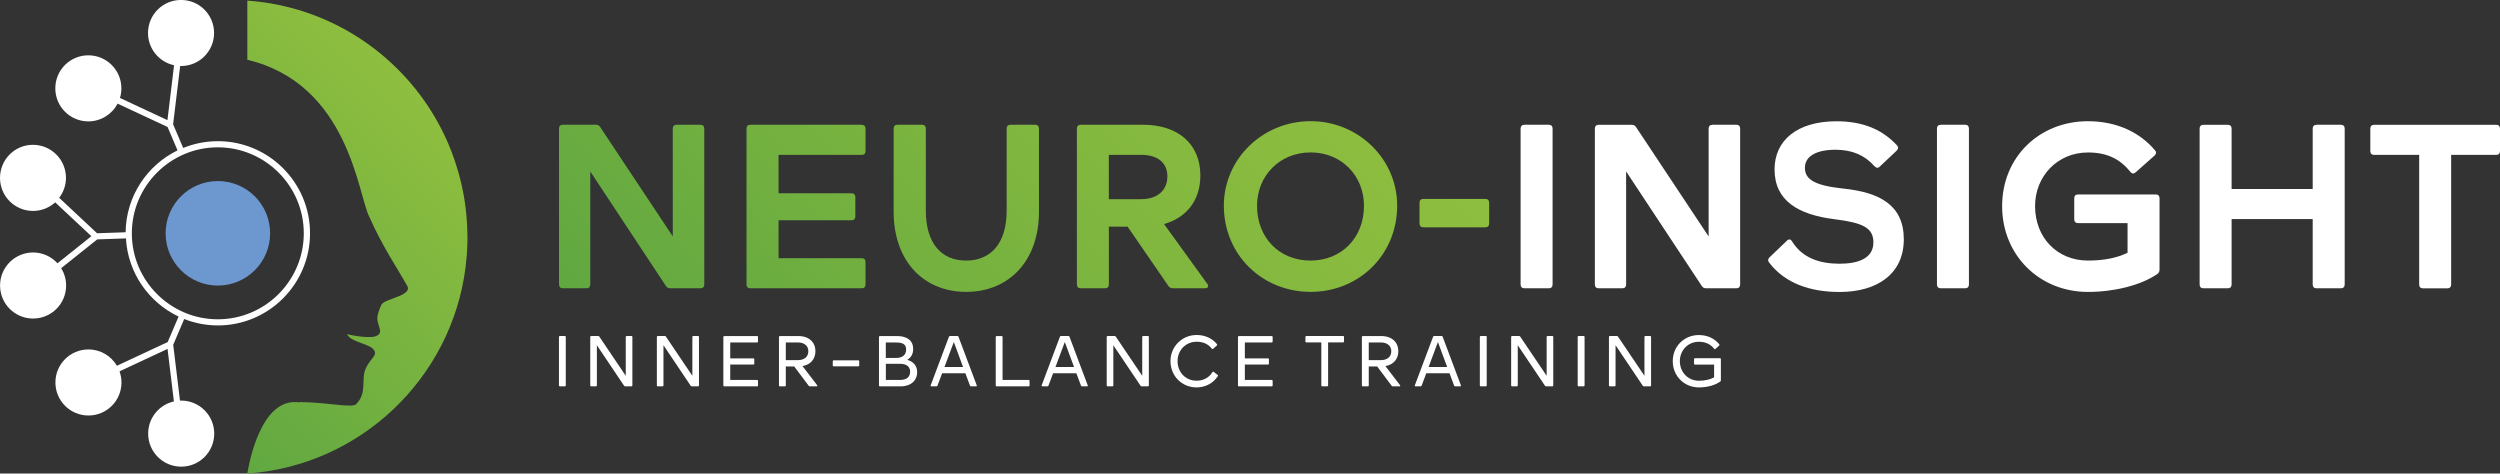 <?xml version="1.0" encoding="UTF-8"?><svg id="Layer_1" xmlns="http://www.w3.org/2000/svg" xmlns:xlink="http://www.w3.org/1999/xlink" viewBox="0 0 475.98 90.16"><rect x="0" y="0" width="475.98" height="90.16" fill="#333333" stroke="none"/><defs><style>.cls-1{fill:url(#linear-gradient-2);}.cls-2{fill:#fff;}.cls-3{fill:#6d97cf;}.cls-4{fill:url(#linear-gradient);}</style><linearGradient id="linear-gradient" x1="140.2" y1="88.29" x2="236.86" y2="-8.37" gradientUnits="userSpaceOnUse"><stop offset="0" stop-color="#61a841"/><stop offset=".1" stop-color="#66aa40"/><stop offset=".67" stop-color="#83b83f"/><stop offset=".99" stop-color="#8ebe3f"/></linearGradient><linearGradient id="linear-gradient-2" x1="28.48" y1="71.54" x2="81.29" y2="18.73" gradientUnits="userSpaceOnUse"><stop offset="0" stop-color="#61a841"/><stop offset=".99" stop-color="#8ebe3f"/></linearGradient></defs><g><g><path class="cls-4" d="M133.37,23.75h-4.56c-.45,0-.72,.27-.72,.72v20.54l-13.81-20.81c-.23-.36-.5-.45-.86-.45h-6.27c-.45,0-.72,.27-.72,.72v29.7c0,.45,.27,.72,.72,.72h4.51c.45,0,.72-.27,.72-.72v-21.53l14.4,21.8c.23,.36,.5,.45,.86,.45h5.73c.45,0,.72-.27,.72-.72V24.48c0-.45-.27-.72-.72-.72Zm30.7,0h-21.22c-.45,0-.72,.27-.72,.72v29.7c0,.45,.27,.72,.72,.72h21.22c.45,0,.72-.27,.72-.72v-4.29c0-.45-.27-.72-.72-.72h-15.84v-7.22h13.9c.45,0,.72-.27,.72-.72v-3.7c0-.45-.27-.72-.72-.72h-13.9v-7.31h15.84c.45,0,.72-.27,.72-.72v-4.29c0-.45-.27-.72-.72-.72Zm33,0h-4.69c-.45,0-.72,.27-.72,.72v15.62c0,6.32-3.07,9.52-7.72,9.52s-7.67-3.2-7.67-9.52v-15.62c0-.45-.27-.72-.72-.72h-4.69c-.45,0-.72,.27-.72,.72v15.84c0,9.43,5.73,15.26,13.81,15.26s13.86-5.82,13.86-15.26v-15.84c0-.45-.27-.72-.72-.72Zm24.56,18.91c4.38-1.26,6.91-4.6,6.91-9.25,0-5.87-4.11-9.66-10.92-9.66h-11.87c-.45,0-.72,.27-.72,.72v29.7c0,.45,.27,.72,.72,.72h4.65c.45,0,.72-.27,.72-.72v-11.01h3.57l7.76,11.28c.23,.32,.5,.45,.86,.45h6.09c.59,0,.81-.41,.45-.86l-8.22-11.37Zm-4.38-4.74h-6.14v-8.44h6.14c3.2,0,5.01,1.53,5.01,4.11s-1.81,4.33-5.01,4.33Zm32.28-14.85c-9.16,0-16.52,7.22-16.52,16.07,0,9.43,7.36,16.43,16.52,16.43s16.48-7,16.48-16.43c0-8.85-7.36-16.07-16.48-16.07Zm0,26.54c-5.96,0-10.2-4.33-10.2-10.43,0-5.64,4.24-10.16,10.2-10.16s10.16,4.51,10.16,10.16c0,6.09-4.29,10.43-10.16,10.43Zm33.27-11.74h-11.82c-.45,0-.72,.27-.72,.72v3.97c0,.45,.27,.72,.72,.72h11.82c.45,0,.72-.27,.72-.72v-3.97c0-.45-.27-.72-.72-.72Z"/><path class="cls-2" d="M290.23,23.75h4.65c.45,0,.72,.27,.72,.72v29.7c0,.45-.27,.72-.72,.72h-4.65c-.45,0-.72-.27-.72-.72V24.48c0-.45,.27-.72,.72-.72Z"/><path class="cls-2" d="M326.03,23.75h4.56c.45,0,.72,.27,.72,.72v29.7c0,.45-.27,.72-.72,.72h-5.73c-.36,0-.63-.09-.86-.45l-14.4-21.8v21.53c0,.45-.27,.72-.72,.72h-4.51c-.45,0-.72-.27-.72-.72V24.48c0-.45,.27-.72,.72-.72h6.27c.36,0,.63,.09,.86,.45l13.81,20.81V24.48c0-.45,.27-.72,.72-.72Z"/><path class="cls-2" d="M336.82,49.98c-.27-.36-.23-.68,.09-.99l3.3-3.16c.36-.36,.72-.32,.99,.14,1.99,3.2,5.33,4.24,9.03,4.24,3.34,0,6.45-.9,6.45-4.06,0-2.84-2.12-3.75-7.45-4.42-6.82-.86-11.37-3.48-11.37-9.48,0-5.51,4.29-9.16,11.78-9.16,4.56,0,8.44,1.26,11.51,4.56,.36,.36,.27,.72-.05,1.04l-3.2,3.02c-.36,.36-.68,.27-1.04-.09-1.81-2.03-4.15-3.11-7.4-3.11-3.52,0-5.82,1.17-5.82,3.43s1.9,3.39,7.36,3.97c6.91,.72,11.47,3.16,11.47,9.66s-4.97,10.02-12.23,10.02c-5.55,0-10.38-1.62-13.41-5.6Z"/><path class="cls-2" d="M369.5,23.75h4.65c.45,0,.72,.27,.72,.72v29.7c0,.45-.27,.72-.72,.72h-4.65c-.45,0-.72-.27-.72-.72V24.48c0-.45,.27-.72,.72-.72Z"/><path class="cls-2" d="M395.63,37.02h14.81c.45,0,.72,.27,.72,.72v13.59c0,.36-.14,.63-.45,.86-3.11,2.12-8.17,3.39-13.18,3.39-9.25,0-16.34-7-16.34-16.34s7.09-16.16,16.34-16.16c5.55,0,9.93,2.17,12.77,5.55,.32,.36,.23,.68-.09,.99l-3.61,3.2c-.36,.32-.68,.27-.99-.09-1.99-2.48-4.47-3.7-8.08-3.7-5.82,0-10.07,4.56-10.07,10.2,0,6.05,4.24,10.38,10.07,10.38,3.11,0,5.64-.54,7.54-1.49v-5.64h-9.43c-.45,0-.72-.27-.72-.72v-4.02c0-.45,.27-.72,.72-.72Z"/></g><path class="cls-2" d="M441.04,23.75h4.65c.45,0,.72,.27,.72,.72v29.7c0,.45-.27,.72-.72,.72h-4.65c-.45,0-.72-.27-.72-.72v-12.46h-15.44v12.46c0,.45-.27,.72-.72,.72h-4.65c-.45,0-.72-.27-.72-.72V24.48c0-.45,.27-.72,.72-.72h4.65c.45,0,.72,.27,.72,.72v11.51h15.44v-11.51c0-.45,.27-.72,.72-.72Z"/><path class="cls-2" d="M475.98,24.48v4.29c0,.45-.27,.72-.72,.72h-8.58v24.69c0,.45-.27,.72-.72,.72h-4.65c-.45,0-.72-.27-.72-.72V29.49h-8.58c-.45,0-.72-.27-.72-.72v-4.29c0-.45,.27-.72,.72-.72h23.25c.45,0,.72,.27,.72,.72Z"/></g><g><path class="cls-2" d="M41.47,26.88c-2.33,0-4.55,.46-6.59,1.29l-1.92-4.5,1.34-11.1c.06,0,.11,0,.17,0,3.47,0,6.29-2.81,6.29-6.29s-2.81-6.29-6.29-6.29-6.29,2.81-6.29,6.29c0,3.02,2.13,5.53,4.96,6.14l-1.26,10.45-9.04-4.22c.18-.58,.27-1.19,.27-1.83,0-3.47-2.81-6.29-6.29-6.29s-6.29,2.81-6.29,6.29,2.81,6.29,6.29,6.29c2.42,0,4.52-1.37,5.57-3.38l9.51,4.44,1.9,4.46c-5.79,2.82-9.81,8.74-9.88,15.59l-5.44,.19-7.21-6.75c.8-1.06,1.29-2.37,1.29-3.8,0-3.47-2.81-6.29-6.29-6.29S0,30.4,0,33.87s2.81,6.29,6.29,6.29c1.62,0,3.1-.62,4.22-1.63l6.89,6.44-6.46,5.16c-1.15-1.26-2.8-2.06-4.64-2.06-3.47,0-6.29,2.82-6.29,6.29s2.81,6.29,6.29,6.29,6.29-2.81,6.29-6.29c0-1.21-.35-2.34-.94-3.3l6.86-5.48,5.47-.19c.36,6.58,4.37,12.2,10.02,14.88l-2.07,4.85-9.67,4.52c-1.09-1.86-3.11-3.11-5.42-3.11-3.47,0-6.29,2.81-6.29,6.29s2.81,6.29,6.29,6.29,6.29-2.81,6.29-6.29c0-.75-.14-1.46-.37-2.12l9.14-4.27,1.21,10c-2.81,.63-4.9,3.13-4.9,6.13,0,3.47,2.81,6.29,6.29,6.29s6.29-2.82,6.29-6.29-2.81-6.29-6.29-6.29c-.08,0-.15,0-.23,.01l-1.29-10.63,2.09-4.91c1.99,.78,4.15,1.22,6.42,1.22,9.67,0,17.54-7.87,17.54-17.54s-7.87-17.54-17.54-17.54Zm0,33.91c-9.03,0-16.37-7.35-16.37-16.37s7.35-16.37,16.37-16.37,16.37,7.35,16.37,16.37-7.35,16.37-16.37,16.37Z"/><path class="cls-1" d="M88.99,44.88c0-.64-.02-1.28-.05-1.91-.02-.34-.05-.68-.07-1.02-.03-.38-.05-.77-.09-1.15-.04-.39-.09-.78-.13-1.17-.04-.32-.08-.65-.12-.97-.06-.41-.13-.82-.2-1.22-.05-.29-.1-.59-.16-.88-.08-.42-.17-.84-.26-1.25-.06-.27-.12-.54-.19-.81-.1-.43-.21-.85-.33-1.28-.07-.25-.14-.49-.21-.74-.13-.44-.26-.87-.4-1.3-.07-.22-.15-.43-.22-.65-.15-.45-.31-.9-.48-1.35-.07-.17-.14-.35-.2-.52-.18-.45-.35-.89-.54-1.33-.04-.1-.08-.19-.13-.29,0,0,0-.02-.01-.03-.37-.84-.76-1.67-1.18-2.48-.09-.18-.19-.37-.29-.55-.08-.15-.16-.31-.25-.46-.15-.28-.31-.55-.46-.83-.01-.02-.02-.04-.03-.06C75.71,9.99,62.47,1.2,47.09,.12V11.38c19.34,4.61,21.07,25.69,23.2,29.85,2.46,5.6,5.35,9.82,7.2,13.13,1.22,1.94-4.13,2.44-4.85,3.62-.22,.41-.51,1.16-.71,1.93-.49,1.74,1.3,3.29-.14,3.98-.94,.68-4.84-.02-5.71-.27,.78,1.67,4.47,1.73,5.21,3.16,.52,1-.83,1.49-1.68,3.42-.88,1.99,.31,4.6-1.74,6.68-.61,.92-5.39-.29-10.75-.33-.05,.02-.08,.04-.13,.06-6.43-.94-9.06,8.67-9.89,13.45v.1c21.5-1.52,38.85-18.1,41.54-39.26,.01-.1,.02-.19,.03-.29,.08-.65,.15-1.3,.2-1.96,.02-.33,.05-.66,.06-.99,.05-.83,.07-1.66,.07-2.5,0-.09,0-.18,0-.27Z"/><path class="cls-3" d="M51.43,44.42c0-5.5-4.46-9.95-9.95-9.95s-9.95,4.46-9.95,9.95,4.46,9.95,9.95,9.95,9.95-4.46,9.95-9.95Z"/></g><g><path class="cls-2" d="M106.6,63.97h.94c.11,0,.18,.07,.18,.18v9.22c0,.11-.07,.18-.18,.18h-.94c-.11,0-.18-.07-.18-.18v-9.22c0-.11,.07-.18,.18-.18Z"/><path class="cls-2" d="M119.32,63.97h.9c.11,0,.18,.07,.18,.18v9.22c0,.11-.07,.18-.18,.18h-1.18c-.1,0-.17-.03-.22-.11l-5.18-7.71v7.64c0,.11-.07,.18-.18,.18h-.9c-.11,0-.18-.07-.18-.18v-9.22c0-.11,.07-.18,.18-.18h1.32c.1,0,.17,.04,.22,.11l5.04,7.47v-7.4c0-.11,.07-.18,.18-.18Z"/><path class="cls-2" d="M132,63.97h.9c.11,0,.18,.07,.18,.18v9.22c0,.11-.07,.18-.18,.18h-1.18c-.1,0-.17-.03-.22-.11l-5.18-7.71v7.64c0,.11-.07,.18-.18,.18h-.9c-.11,0-.18-.07-.18-.18v-9.22c0-.11,.07-.18,.18-.18h1.32c.1,0,.17,.04,.22,.11l5.04,7.47v-7.4c0-.11,.07-.18,.18-.18Z"/><path class="cls-2" d="M144.14,65.2h-5.11v3.03h4.4c.11,0,.18,.07,.18,.18v.82c0,.11-.07,.18-.18,.18h-4.4v2.93h5.11c.11,0,.18,.07,.18,.18v.86c0,.11-.07,.18-.18,.18h-6.24c-.11,0-.18-.07-.18-.18v-9.22c0-.11,.07-.18,.18-.18h6.24c.11,0,.18,.07,.18,.18v.86c0,.11-.07,.18-.18,.18Z"/><path class="cls-2" d="M153.97,73.45l-2.76-3.68h-1.6v3.61c0,.11-.07,.18-.18,.18h-.94c-.11,0-.18-.07-.18-.18v-9.22c0-.11,.07-.18,.18-.18h3.5c2.08,0,3.26,1.22,3.26,2.89,0,1.43-.88,2.56-2.46,2.83l2.79,3.64c.08,.11,.04,.22-.11,.22h-1.28c-.1,0-.17-.04-.22-.11Zm-4.36-4.88h2.29c1.28,0,2-.69,2-1.69s-.72-1.68-2-1.68h-2.29v3.38Z"/><path class="cls-2" d="M163.41,69.75h-4.68c-.11,0-.18-.07-.18-.18v-.79c0-.11,.07-.18,.18-.18h4.68c.11,0,.18,.07,.18,.18v.79c0,.11-.07,.18-.18,.18Z"/><path class="cls-2" d="M174.63,70.84c0,1.54-1.14,2.72-3.15,2.72h-3.95c-.11,0-.18-.07-.18-.18v-9.22c0-.11,.07-.18,.18-.18h3.22c2,0,3.11,.89,3.11,2.46,0,.96-.4,1.65-1.14,2.07,1.22,.33,1.9,1.19,1.9,2.33Zm-3.99-5.64h-1.99v2.95h1.99c1.21,0,1.88-.61,1.88-1.61s-.67-1.33-1.88-1.33Zm2.64,5.57c0-.97-.68-1.5-1.9-1.5h-2.72v3.07h2.72c1.22,0,1.9-.56,1.9-1.57Z"/><path class="cls-2" d="M184.68,73.42l-.88-2.35h-4.43l-.88,2.35c-.03,.1-.11,.14-.21,.14h-.94c-.13,0-.18-.08-.14-.21l3.47-9.24c.04-.1,.11-.14,.21-.14h1.4c.1,0,.17,.04,.21,.14l3.47,9.24c.04,.13-.01,.21-.14,.21h-.94c-.1,0-.18-.04-.21-.14Zm-1.32-3.54l-1.76-4.76-1.78,4.76h3.54Z"/><path class="cls-2" d="M195.84,72.34c.11,0,.18,.07,.18,.18v.86c0,.11-.07,.18-.18,.18h-6.08c-.11,0-.18-.07-.18-.18v-9.22c0-.11,.07-.18,.18-.18h.94c.11,0,.18,.07,.18,.18v8.18h4.96Z"/><path class="cls-2" d="M205.81,73.42l-.88-2.35h-4.43l-.88,2.35c-.03,.1-.11,.14-.21,.14h-.94c-.13,0-.18-.08-.14-.21l3.47-9.24c.04-.1,.11-.14,.21-.14h1.4c.1,0,.17,.04,.21,.14l3.47,9.24c.04,.13-.01,.21-.14,.21h-.94c-.1,0-.18-.04-.21-.14Zm-1.32-3.54l-1.76-4.76-1.78,4.76h3.54Z"/><path class="cls-2" d="M217.65,63.97h.9c.11,0,.18,.07,.18,.18v9.22c0,.11-.07,.18-.18,.18h-1.18c-.1,0-.17-.03-.22-.11l-5.18-7.71v7.64c0,.11-.07,.18-.18,.18h-.9c-.11,0-.18-.07-.18-.18v-9.22c0-.11,.07-.18,.18-.18h1.32c.1,0,.17,.04,.22,.11l5.04,7.47v-7.4c0-.11,.07-.18,.18-.18Z"/><path class="cls-2" d="M231.86,71.63c-.9,1.35-2.38,2.13-4.04,2.13-2.78,0-4.97-2.15-4.97-5.03,0-2.72,2.19-4.95,4.97-4.95,1.58,0,2.95,.61,3.88,1.74,.07,.1,.07,.17-.01,.25l-.72,.64c-.08,.08-.18,.07-.25-.03-.69-.89-1.68-1.32-2.89-1.32-2.08,0-3.63,1.63-3.63,3.67,0,2.18,1.54,3.75,3.63,3.75,1.28,0,2.38-.58,3.01-1.63,.07-.11,.15-.12,.25-.04l.74,.57c.08,.07,.11,.17,.04,.25Z"/><path class="cls-2" d="M242.12,65.2h-5.11v3.03h4.4c.11,0,.18,.07,.18,.18v.82c0,.11-.07,.18-.18,.18h-4.4v2.93h5.11c.11,0,.18,.07,.18,.18v.86c0,.11-.07,.18-.18,.18h-6.24c-.11,0-.18-.07-.18-.18v-9.22c0-.11,.07-.18,.18-.18h6.24c.11,0,.18,.07,.18,.18v.86c0,.11-.07,.18-.18,.18Z"/><path class="cls-2" d="M255.89,64.15v.86c0,.11-.07,.18-.18,.18h-2.85v8.18c0,.11-.07,.18-.18,.18h-.93c-.11,0-.18-.07-.18-.18v-8.18h-2.85c-.11,0-.18-.07-.18-.18v-.86c0-.11,.07-.18,.18-.18h6.99c.11,0,.18,.07,.18,.18Z"/><path class="cls-2" d="M264.96,73.45l-2.76-3.68h-1.6v3.61c0,.11-.07,.18-.18,.18h-.95c-.11,0-.18-.07-.18-.18v-9.22c0-.11,.07-.18,.18-.18h3.5c2.08,0,3.26,1.22,3.26,2.89,0,1.43-.87,2.56-2.46,2.83l2.79,3.64c.08,.11,.04,.22-.11,.22h-1.28c-.1,0-.17-.04-.22-.11Zm-4.36-4.88h2.29c1.28,0,2-.69,2-1.69s-.72-1.68-2-1.68h-2.29v3.38Z"/><path class="cls-2" d="M276.85,73.42l-.87-2.35h-4.43l-.88,2.35c-.03,.1-.11,.14-.21,.14h-.94c-.12,0-.18-.08-.14-.21l3.47-9.24c.04-.1,.11-.14,.21-.14h1.4c.1,0,.17,.04,.21,.14l3.47,9.24c.04,.13-.01,.21-.14,.21h-.95c-.1,0-.18-.04-.21-.14Zm-1.32-3.54l-1.76-4.76-1.78,4.76h3.54Z"/><path class="cls-2" d="M281.93,63.97h.95c.11,0,.18,.07,.18,.18v9.22c0,.11-.07,.18-.18,.18h-.95c-.11,0-.18-.07-.18-.18v-9.22c0-.11,.07-.18,.18-.18Z"/><path class="cls-2" d="M294.65,63.97h.9c.11,0,.18,.07,.18,.18v9.22c0,.11-.07,.18-.18,.18h-1.18c-.1,0-.17-.03-.22-.11l-5.18-7.71v7.64c0,.11-.07,.18-.18,.18h-.9c-.11,0-.18-.07-.18-.18v-9.22c0-.11,.07-.18,.18-.18h1.32c.1,0,.17,.04,.22,.11l5.04,7.47v-7.4c0-.11,.07-.18,.18-.18Z"/><path class="cls-2" d="M300.56,63.97h.95c.11,0,.18,.07,.18,.18v9.22c0,.11-.07,.18-.18,.18h-.95c-.11,0-.18-.07-.18-.18v-9.22c0-.11,.07-.18,.18-.18Z"/><path class="cls-2" d="M313.27,63.97h.9c.11,0,.18,.07,.18,.18v9.22c0,.11-.07,.18-.18,.18h-1.18c-.1,0-.17-.03-.22-.11l-5.18-7.71v7.64c0,.11-.07,.18-.18,.18h-.9c-.11,0-.18-.07-.18-.18v-9.22c0-.11,.07-.18,.18-.18h1.32c.1,0,.17,.04,.22,.11l5.04,7.47v-7.4c0-.11,.07-.18,.18-.18Z"/><path class="cls-2" d="M322.69,68.2h4.77c.11,0,.18,.07,.18,.18v4.03c0,.08-.03,.17-.11,.22-.93,.69-2.44,1.13-4.08,1.13-2.78,0-4.97-2.15-4.97-5s2.2-4.97,4.97-4.97c1.58,0,2.96,.62,3.88,1.75,.07,.1,.07,.18-.01,.25l-.71,.64c-.08,.08-.18,.07-.25-.03-.71-.9-1.68-1.33-2.9-1.33-2.1,0-3.63,1.63-3.63,3.7s1.53,3.72,3.63,3.72c1.18,0,2.2-.25,2.89-.65v-2.42h-3.64c-.11,0-.18-.07-.18-.18v-.85c0-.11,.07-.18,.18-.18Z"/></g></svg>
